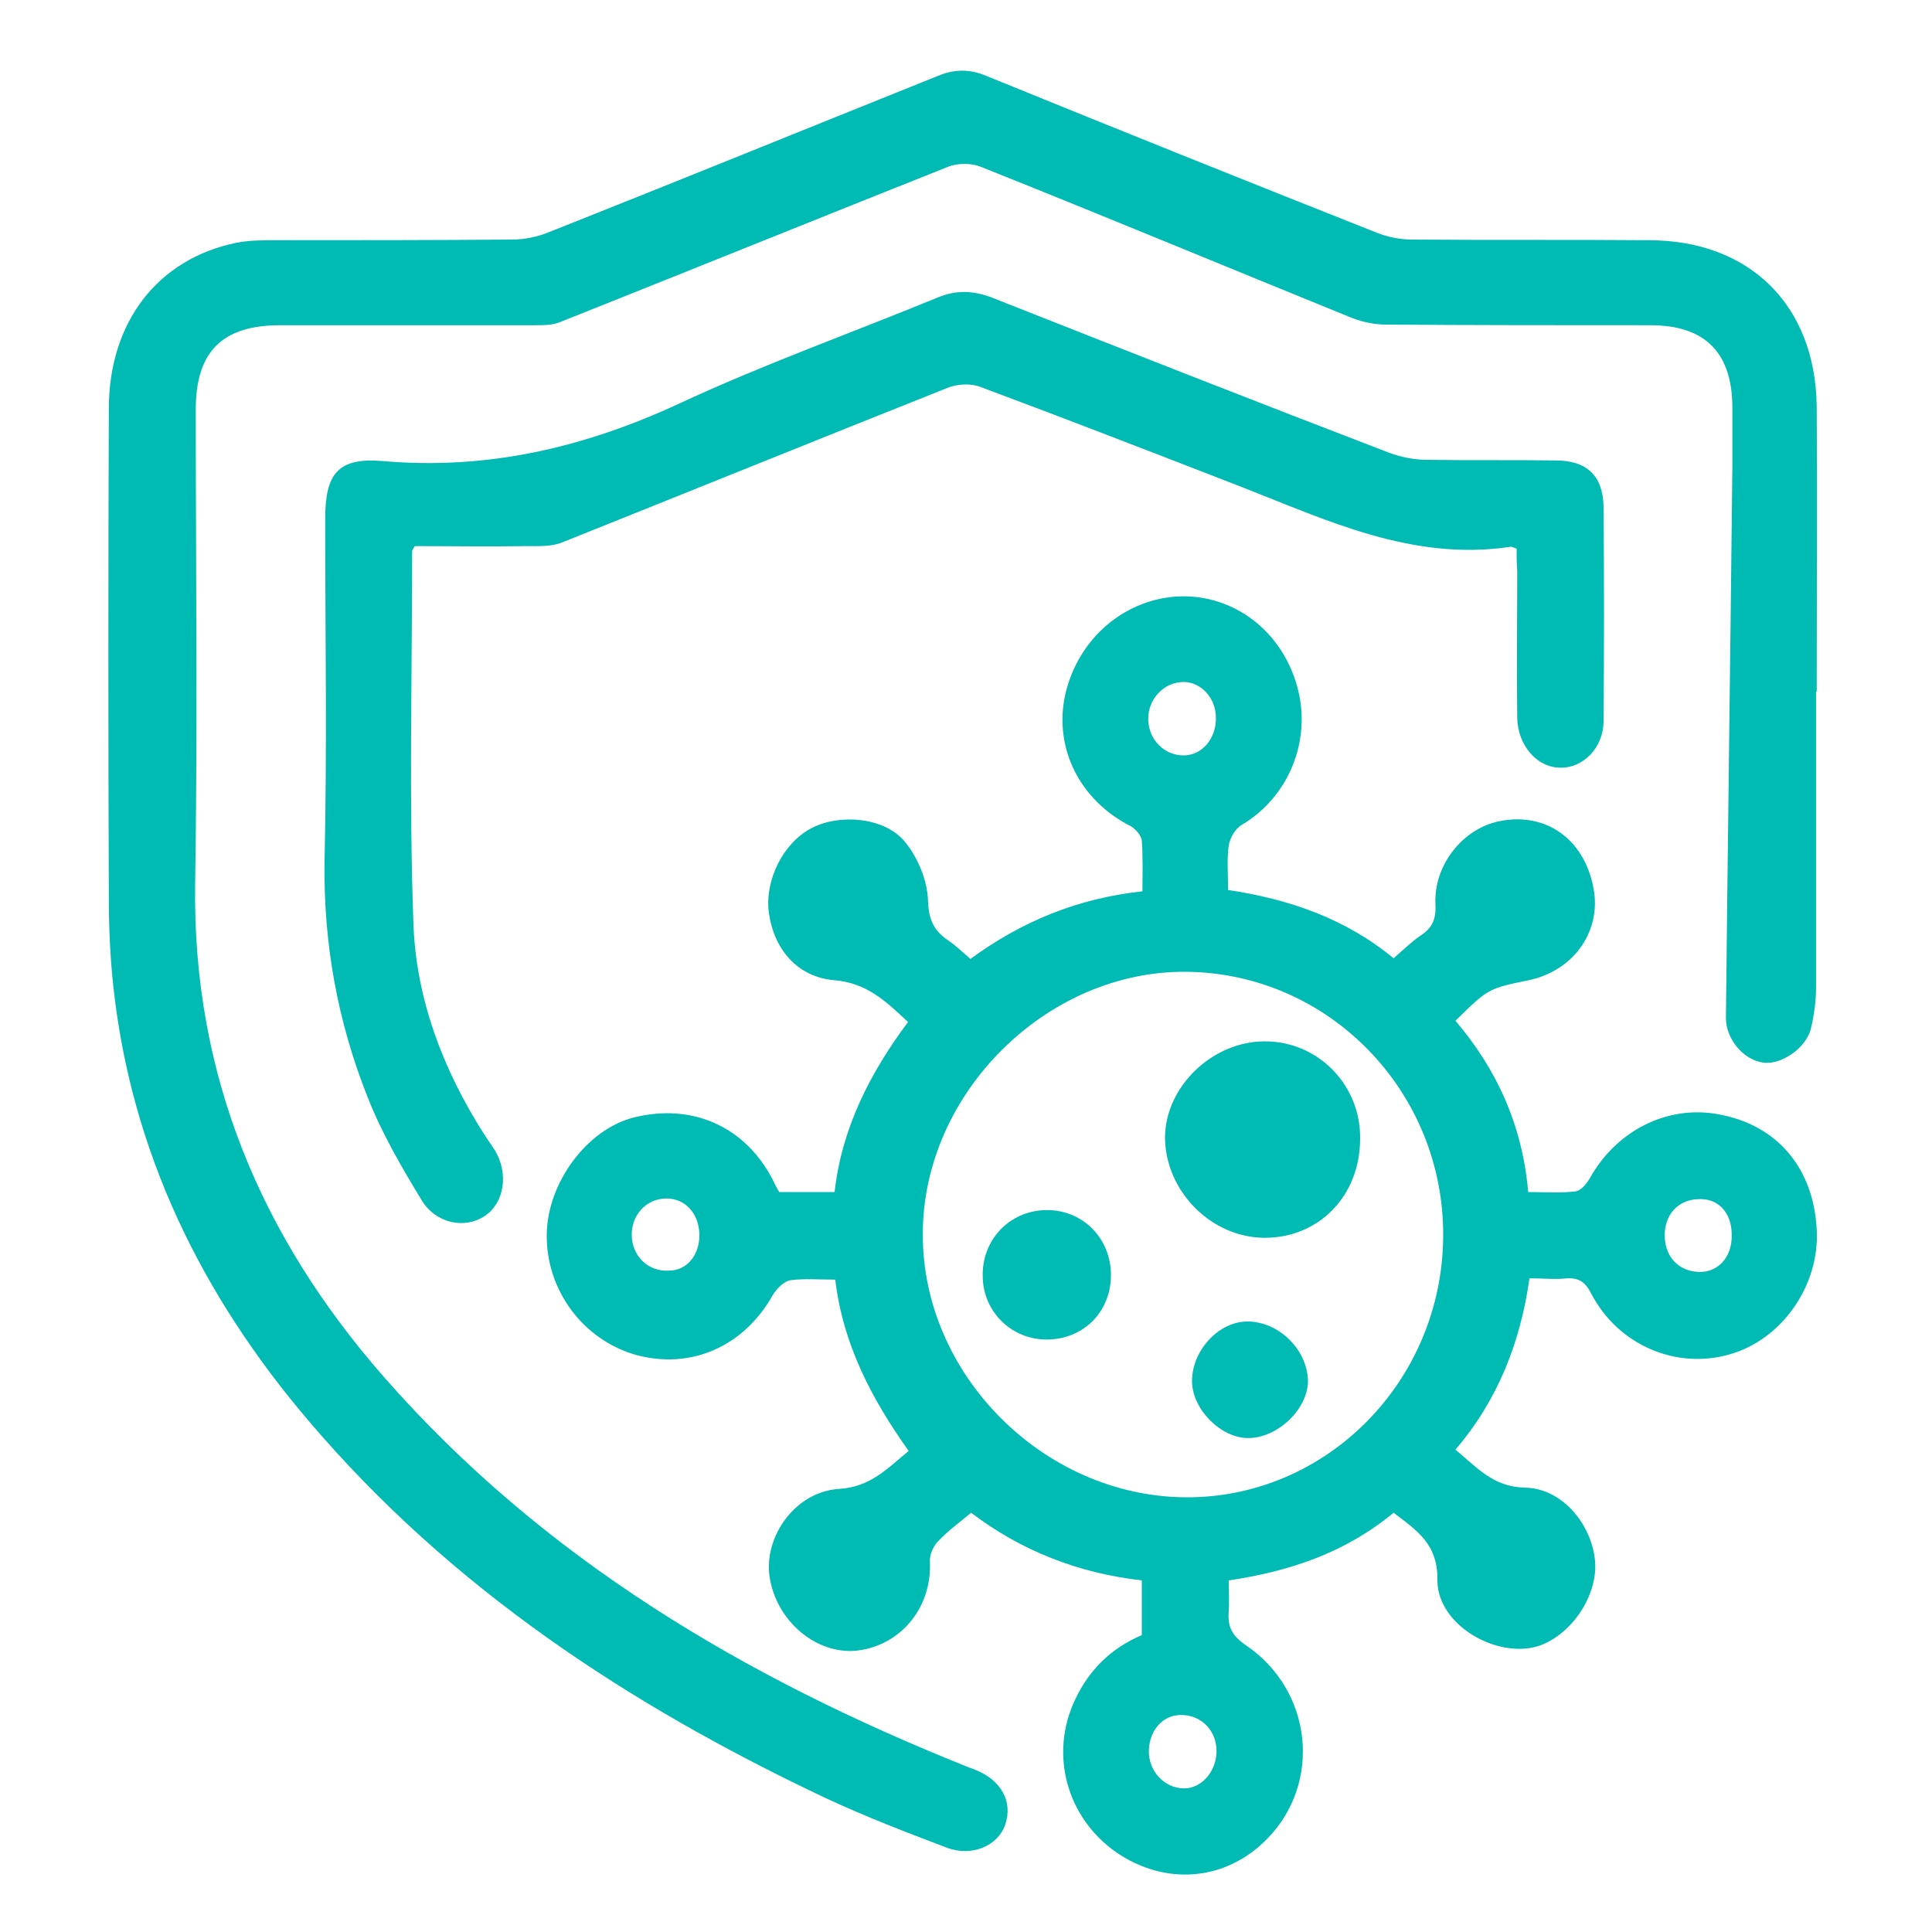 <svg width="80" height="80" viewBox="0 0 80 80" fill="none" xmlns="http://www.w3.org/2000/svg">
<path d="M57.706 62.64C55.706 64.293 53.412 65.067 50.879 65.44C50.879 65.893 50.906 66.32 50.879 66.72C50.826 67.36 51.012 67.733 51.599 68.133C54.346 70 54.746 73.813 52.479 76.133C50.772 77.893 48.266 78.107 46.212 76.693C44.159 75.253 43.439 72.613 44.532 70.347C45.119 69.12 46.026 68.24 47.279 67.707C47.279 66.987 47.279 66.24 47.279 65.44C44.692 65.147 42.319 64.24 40.212 62.64C39.732 63.04 39.252 63.387 38.852 63.813C38.639 64.027 38.479 64.4 38.506 64.693C38.586 66.56 37.306 68.133 35.492 68.347C33.812 68.533 32.132 67.12 31.866 65.28C31.626 63.627 32.932 61.76 34.746 61.653C36.052 61.573 36.746 60.8 37.626 60.08C36.106 57.947 34.906 55.68 34.586 52.987C33.919 52.987 33.306 52.933 32.719 53.013C32.452 53.067 32.159 53.36 31.999 53.627C30.799 55.76 28.612 56.72 26.346 56.107C24.159 55.493 22.612 53.44 22.639 51.12C22.666 48.96 24.319 46.747 26.266 46.267C28.666 45.68 30.826 46.64 31.972 48.8C32.052 48.96 32.132 49.147 32.266 49.36C32.986 49.36 33.706 49.36 34.559 49.36C34.852 46.72 36.026 44.427 37.599 42.32C36.692 41.467 35.892 40.693 34.532 40.587C33.012 40.453 32.052 39.307 31.839 37.813C31.652 36.453 32.426 34.907 33.599 34.293C34.772 33.68 36.639 33.84 37.466 34.853C37.999 35.493 38.399 36.453 38.426 37.28C38.452 38.08 38.666 38.533 39.252 38.933C39.572 39.147 39.839 39.413 40.186 39.707C42.292 38.16 44.612 37.2 47.306 36.907C47.306 36.213 47.332 35.493 47.279 34.8C47.252 34.587 47.012 34.32 46.826 34.213C44.719 33.147 43.626 30.987 44.106 28.773C44.639 26.427 46.586 24.773 48.879 24.693C51.119 24.64 53.066 26.133 53.706 28.4C54.346 30.64 53.359 33.013 51.412 34.16C51.146 34.32 50.932 34.693 50.879 35.013C50.799 35.573 50.852 36.16 50.852 36.853C53.359 37.227 55.706 38.027 57.706 39.68C58.106 39.333 58.452 38.987 58.852 38.72C59.332 38.4 59.466 38.027 59.439 37.44C59.359 35.813 60.586 34.293 62.106 34C63.999 33.627 65.572 34.72 65.972 36.72C66.346 38.507 65.199 40.187 63.306 40.587C61.626 40.933 61.626 40.933 60.266 42.267C61.972 44.267 63.039 46.587 63.279 49.36C63.972 49.36 64.612 49.413 65.226 49.333C65.466 49.307 65.706 49.013 65.839 48.773C66.932 46.827 69.012 45.76 71.119 46.133C73.572 46.56 75.092 48.347 75.226 50.907C75.359 53.227 73.786 55.467 71.626 56.08C69.412 56.72 67.012 55.707 65.892 53.573C65.652 53.093 65.386 52.907 64.879 52.933C64.399 52.987 63.919 52.933 63.332 52.933C62.959 55.573 62.026 57.973 60.266 60.027C61.146 60.747 61.812 61.573 63.146 61.6C64.639 61.627 65.812 63.013 66.026 64.453C66.239 65.787 65.332 67.387 64.026 68.027C62.319 68.88 59.519 67.413 59.519 65.44C59.546 63.947 58.692 63.387 57.706 62.64ZM59.759 51.173C59.786 45.173 55.012 40.293 49.119 40.24C43.332 40.187 38.212 45.28 38.212 51.093C38.186 56.907 43.199 61.947 49.066 62C54.906 62.053 59.732 57.2 59.759 51.173ZM49.012 28.24C48.186 28.24 47.519 28.96 47.546 29.813C47.572 30.64 48.212 31.28 49.012 31.28C49.786 31.28 50.372 30.56 50.346 29.707C50.346 28.907 49.732 28.24 49.012 28.24ZM50.372 72.56C50.399 71.68 49.759 71.013 48.906 71.013C48.159 71.013 47.599 71.627 47.572 72.48C47.546 73.333 48.212 74.053 49.039 74.053C49.732 74.053 50.346 73.387 50.372 72.56ZM70.372 49.653C69.519 49.653 68.932 50.267 68.932 51.147C68.932 52.027 69.492 52.64 70.346 52.667C71.146 52.693 71.732 52.053 71.706 51.12C71.706 50.213 71.146 49.627 70.372 49.653ZM28.959 51.093C28.932 50.24 28.372 49.627 27.599 49.627C26.772 49.627 26.159 50.293 26.159 51.12C26.159 52 26.826 52.667 27.706 52.613C28.452 52.613 28.986 51.947 28.959 51.093Z" fill="#00BBB4"/>
<path d="M75.2 28.64C75.2 32.72 75.2 36.773 75.2 40.853C75.2 41.44 75.12 42.027 74.986 42.587C74.8 43.387 73.76 44.107 73.013 44C72.186 43.893 71.466 43.013 71.466 42.16C71.546 34.533 71.653 26.933 71.733 19.307C71.733 18.507 71.733 17.68 71.733 16.88C71.733 14.613 70.613 13.467 68.346 13.467C64.693 13.467 61.04 13.467 57.386 13.44C56.906 13.44 56.426 13.333 56 13.173C50.88 11.093 45.76 8.96 40.613 6.907C40.213 6.747 39.653 6.747 39.253 6.907C33.893 9.04 28.56 11.2 23.2 13.333C22.88 13.467 22.506 13.467 22.16 13.467C18.64 13.467 15.12 13.467 11.6 13.467C9.2 13.467 8.106 14.56 8.106 16.96C8.106 23.52 8.186 30.08 8.08 36.64C7.973 44.507 10.8 51.2 15.893 57.013C22.48 64.533 30.826 69.467 40.026 73.147C40.133 73.2 40.266 73.227 40.373 73.28C41.466 73.707 41.946 74.613 41.626 75.547C41.333 76.427 40.24 76.907 39.2 76.507C37.52 75.867 35.84 75.227 34.186 74.453C26.053 70.613 18.666 65.76 12.773 58.827C8.346 53.627 5.44 47.707 4.693 40.853C4.56 39.627 4.506 38.4 4.506 37.173C4.48 30.427 4.48 23.68 4.506 16.933C4.506 13.333 6.533 10.72 9.786 10.053C10.32 9.947 10.88 9.947 11.413 9.947C14.666 9.947 17.946 9.947 21.2 9.92C21.706 9.92 22.24 9.813 22.693 9.627C28.08 7.493 33.44 5.307 38.826 3.147C39.52 2.853 40.16 2.853 40.853 3.147C46.213 5.333 51.6 7.493 56.986 9.627C57.44 9.813 57.973 9.92 58.48 9.92C61.733 9.947 65.013 9.92 68.266 9.947C72.453 9.947 75.173 12.64 75.226 16.827C75.253 20.773 75.226 24.72 75.226 28.64C75.253 28.64 75.226 28.64 75.2 28.64Z" fill="#00BBB4"/>
<path d="M62.799 22.72C62.666 22.667 62.612 22.64 62.559 22.64C58.479 23.253 54.959 21.547 51.332 20.133C47.759 18.747 44.185 17.36 40.612 16.027C40.212 15.867 39.652 15.893 39.252 16.053C33.892 18.187 28.559 20.347 23.226 22.48C22.799 22.64 22.265 22.613 21.785 22.613C20.239 22.64 18.692 22.613 17.172 22.613C17.119 22.72 17.066 22.773 17.066 22.827C17.066 27.973 16.932 33.093 17.119 38.24C17.226 41.36 18.346 44.293 20.026 46.933C20.186 47.173 20.346 47.413 20.506 47.653C21.066 48.613 20.879 49.813 20.079 50.347C19.252 50.907 18.052 50.667 17.465 49.707C16.639 48.347 15.812 46.933 15.226 45.44C13.972 42.293 13.386 39.04 13.439 35.627C13.546 30.907 13.466 26.187 13.466 21.493C13.466 19.6 13.999 18.933 15.866 19.093C20.186 19.467 24.186 18.533 28.105 16.72C31.599 15.093 35.252 13.787 38.825 12.32C39.599 12 40.292 12.027 41.066 12.32C46.532 14.48 52.026 16.64 57.519 18.747C58.026 18.933 58.559 19.04 59.092 19.04C60.879 19.067 62.639 19.04 64.425 19.067C65.679 19.067 66.372 19.68 66.399 20.96C66.425 23.92 66.425 26.907 66.399 29.867C66.399 30.96 65.546 31.813 64.612 31.787C63.652 31.787 62.852 30.88 62.825 29.733C62.799 27.707 62.825 25.653 62.825 23.627C62.799 23.333 62.799 23.013 62.799 22.72Z" fill="#00BBB4"/>
<path d="M52.374 51.254C50.16 51.254 48.267 49.334 48.24 47.12C48.24 45.014 50.187 43.12 52.374 43.12C54.587 43.12 56.347 44.934 56.32 47.147C56.32 49.52 54.614 51.254 52.374 51.254Z" fill="#00BBB4"/>
<path d="M43.386 55.467C41.92 55.494 40.72 54.347 40.693 52.88C40.64 51.36 41.786 50.134 43.306 50.107C44.773 50.08 45.947 51.2 46 52.694C46.053 54.24 44.933 55.44 43.386 55.467Z" fill="#00BBB4"/>
<path d="M51.653 54.72C52.96 54.72 54.133 55.894 54.16 57.173C54.16 58.347 52.907 59.547 51.68 59.547C50.56 59.547 49.386 58.374 49.36 57.227C49.333 55.947 50.453 54.72 51.653 54.72Z" fill="#00BBB4"/>
</svg>
